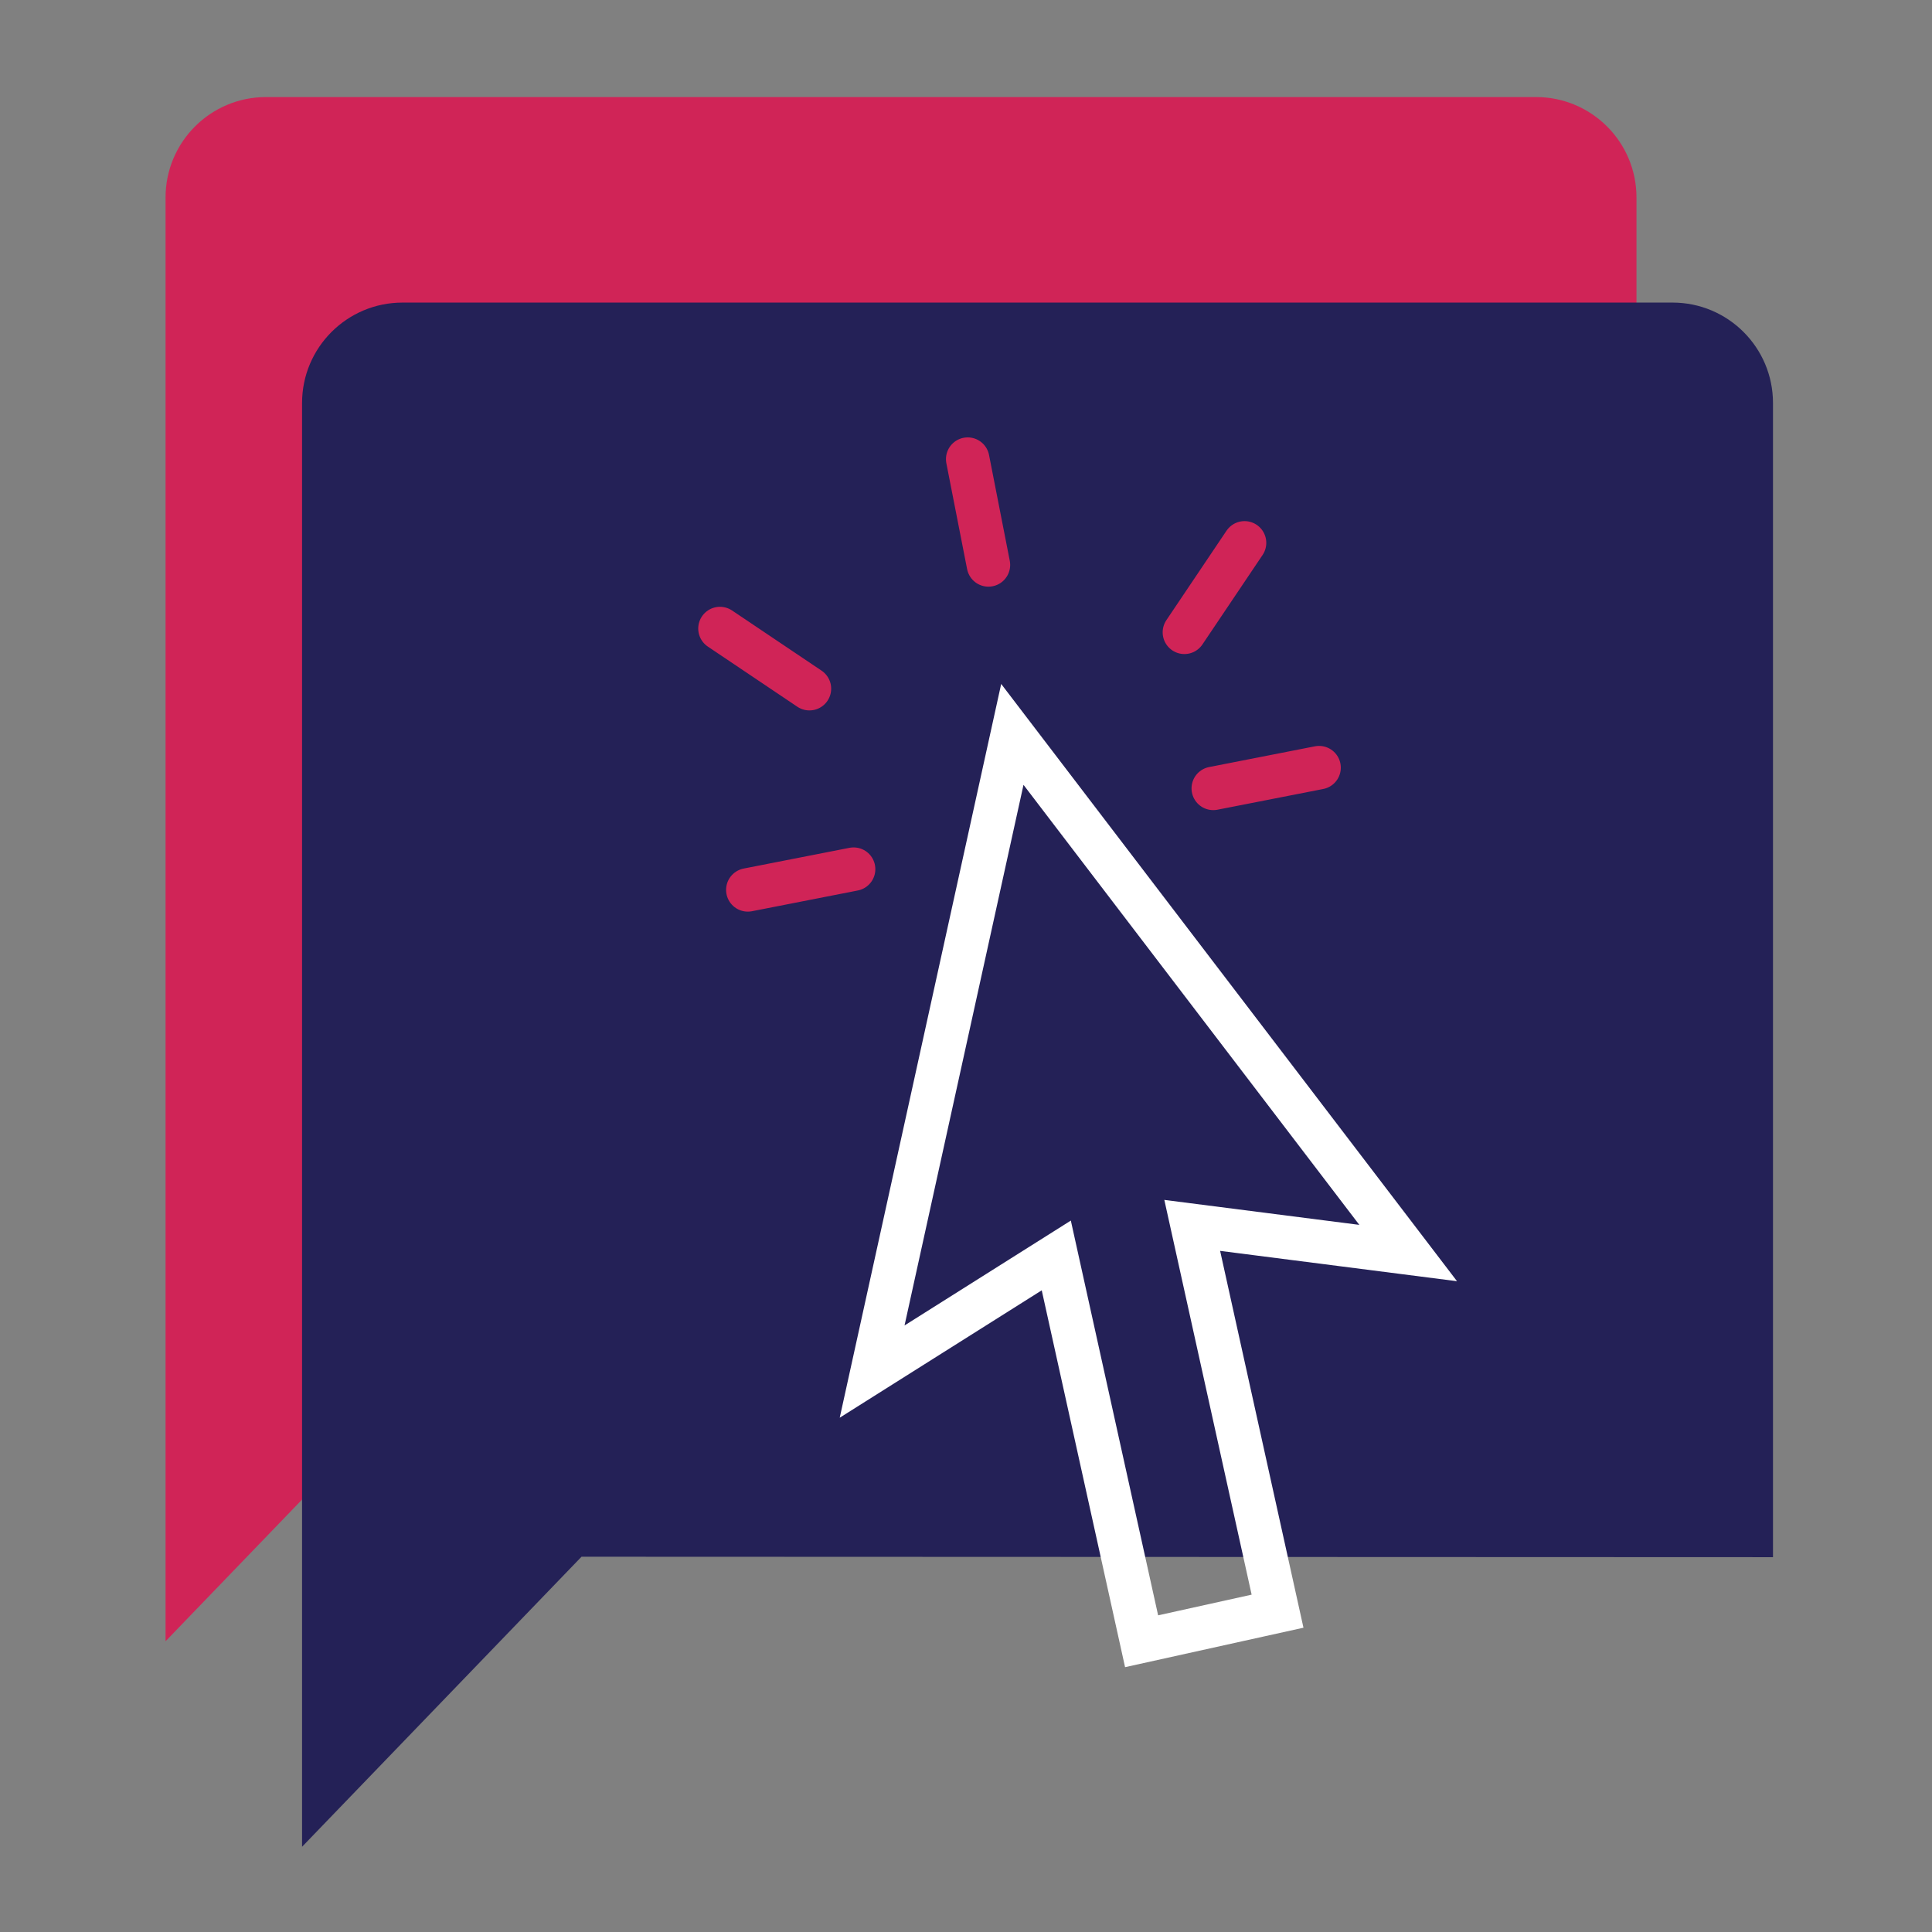 <svg xmlns="http://www.w3.org/2000/svg" width="400" height="400"><rect width="100%" height="100%" fill="#808080" stroke="none"/><path fill="#D02457" d="M318.02 20.095H55.074c-11.48 0-20.797 9.311-20.797 20.792v298.916l57.857-60.05 246.682.092V40.887c0-11.482-9.308-20.792-20.796-20.792z"/><path fill="#242157" d="M346.281 62.646H83.336c-11.482 0-20.797 9.311-20.797 20.792v298.916l57.857-60.05 246.682.092V83.438c0-11.481-9.31-20.792-20.797-20.792z"/><path fill="none" stroke="#FFF" stroke-width="9" stroke-linecap="round" stroke-miterlimit="10" d="M291.547 259.428l-81.951-107.38-29.03 131.924 38.127-24.044 17.664 79.875 28.147-6.225-17.666-79.875z"/><path fill="none" stroke="#D02457" stroke-width="9" stroke-linecap="round" stroke-miterlimit="10" d="M204.645 116.961l-4.293-21.903m-32.766 47.526l-18.525-12.452m96.156.781l12.453-18.522m-6.475 50.835l21.905-4.292m-118.272 25.307l21.902-4.292"/></svg>